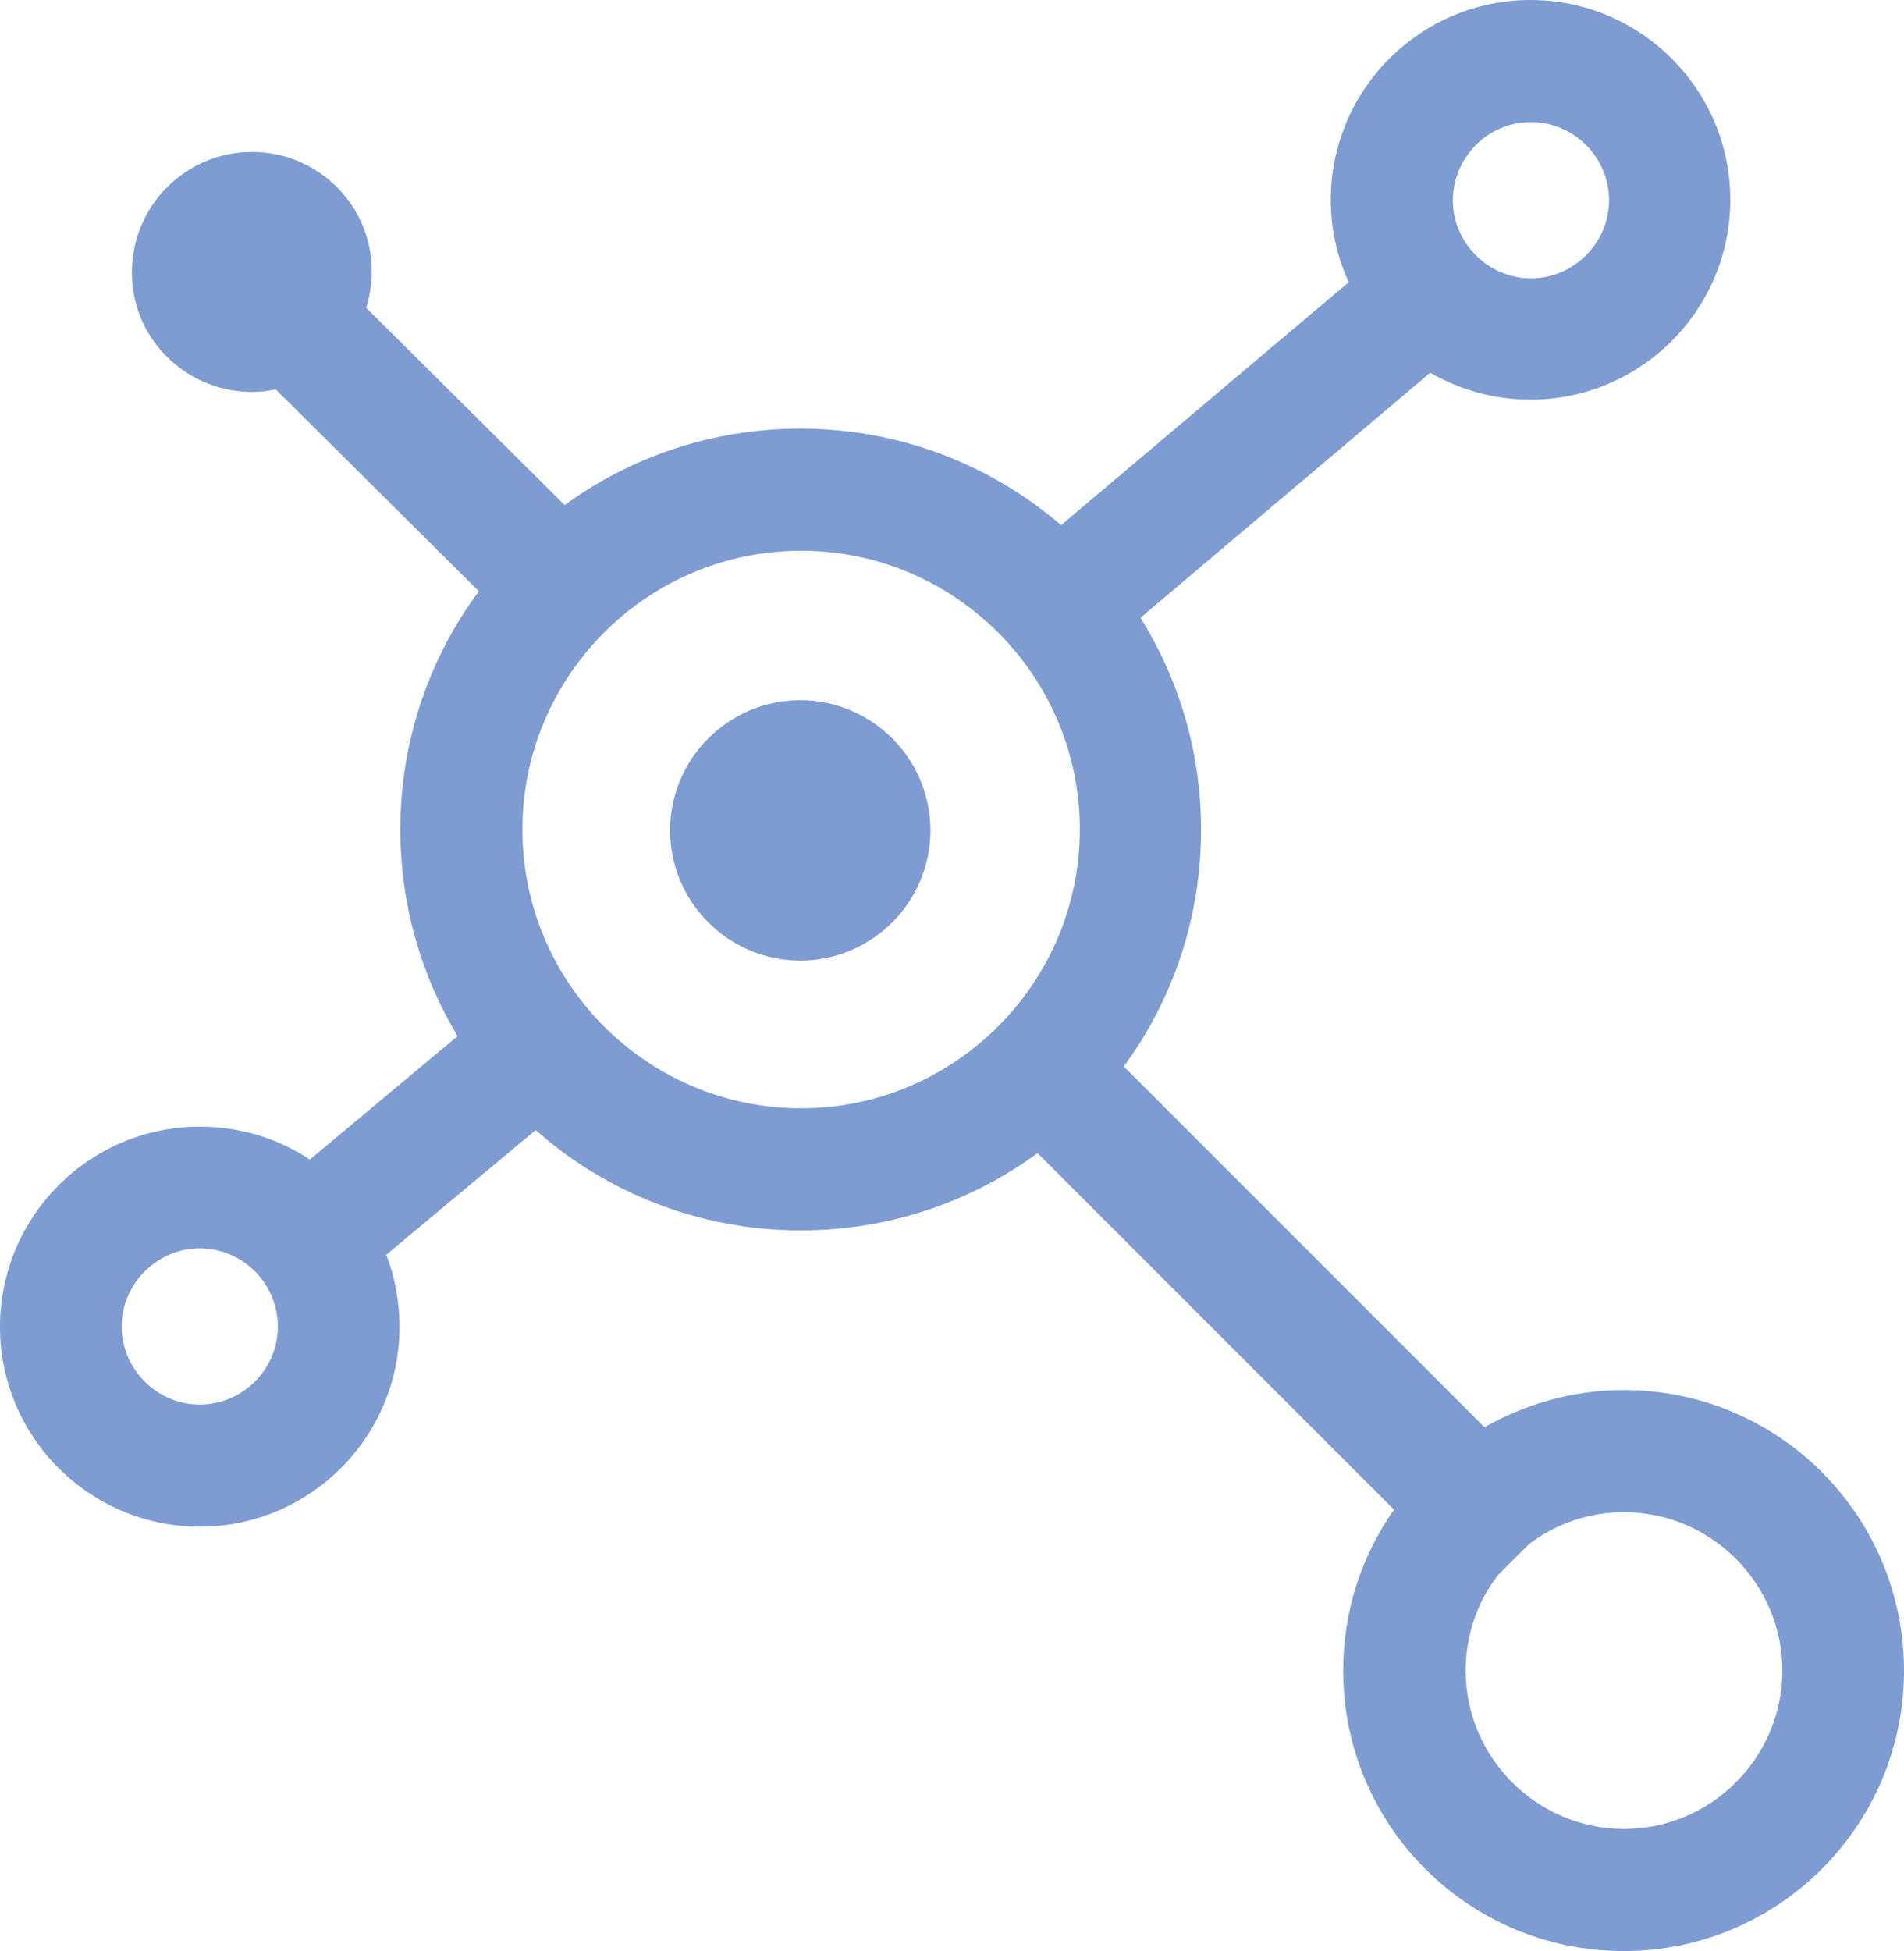 <?xml version="1.0" encoding="utf-8"?>
<!-- Generator: Adobe Illustrator 23.0.2, SVG Export Plug-In . SVG Version: 6.00 Build 0)  -->
<svg version="1.1" id="Layer_1" xmlns="http://www.w3.org/2000/svg" xmlns:xlink="http://www.w3.org/1999/xlink" x="0px" y="0px"
	 viewBox="0 0 446.1 457" style="enable-background:new 0 0 446.1 457;" xml:space="preserve">
<style type="text/css">
	.st0{fill:#7D9CD1;}
</style>
<path class="st0" d="M380.5,325.6c-11.9,0-23,3.2-32.7,8.7l-84.5-84.5c11.4-15.5,18.1-34.7,18.1-55.5c0-18.2-5.2-35.2-14.2-49.6
	l67.9-57.4c6.9,4,14.9,6.3,23.5,6.3c25.8,0,46.8-21,46.8-46.8S384.4,0,358.6,0s-46.8,21-46.8,46.8c0,6.9,1.5,13.4,4.2,19.3
	L248.6,123c-16.4-14.1-37.7-22.6-61.1-22.6c-20.6,0-39.7,6.6-55.2,17.9L85.8,72.1c0.8-2.5,1.2-5.2,1.3-8
	C87.4,48.6,75,35.8,59.4,35.6c-0.1,0-0.3,0-0.4,0c-15.3,0-27.8,12.3-28.1,27.7C30.6,78.8,43,91.5,58.6,91.8c0.1,0,0.3,0,0.4,0
	c1.9,0,3.8-0.2,5.6-0.6l47.6,47.3c-11.6,15.6-18.4,34.9-18.4,55.8c0,17.7,4.9,34.2,13.4,48.4l-34.6,28.9c-7.4-4.9-16.2-7.7-25.8-7.7
	C21,263.9,0,284.9,0,310.8c0,25.8,21,46.8,46.8,46.8s46.8-21,46.8-46.8c0-6-1.1-11.7-3.1-16.9l35-29.2
	c16.5,14.6,38.3,23.5,62.1,23.5c20.8,0,39.9-6.7,55.5-18.1l83.5,83.5c-7.5,10.7-11.9,23.7-11.9,37.7c0,36.3,29.4,65.7,65.7,65.7
	s65.7-29.4,65.7-65.7S416.7,325.6,380.5,325.6z M358.7,28.6c10.1,0,18.3,8.3,18.3,18.3s-8.3,18.3-18.3,18.3s-18.3-8.3-18.3-18.3
	C340.5,36.8,348.6,28.6,358.7,28.6z M46.8,329c-10,0-18.3-8.3-18.3-18.3s8.3-18.3,18.3-18.3c10.1,0,18.3,8.3,18.3,18.3
	C65.1,320.8,56.8,329,46.8,329z M187.7,259.6c-36,0-65.3-29.3-65.3-65.3s29.3-65.3,65.3-65.3s65.3,29.3,65.3,65.3
	S223.6,259.6,187.7,259.6z M380.5,428.4c-20.4,0-37.1-16.7-37.1-37.1c0-8.4,2.8-16.2,7.6-22.4l7.1-7.1c6.2-4.8,14-7.6,22.4-7.6
	c20.4,0,37.1,16.7,37.1,37.1S400.9,428.4,380.5,428.4z M218,194.5c0,16.8-13.7,30.5-30.5,30.5S157,211.3,157,194.5
	s13.7-30.5,30.5-30.5S218,177.7,218,194.5z"/>
</svg>
